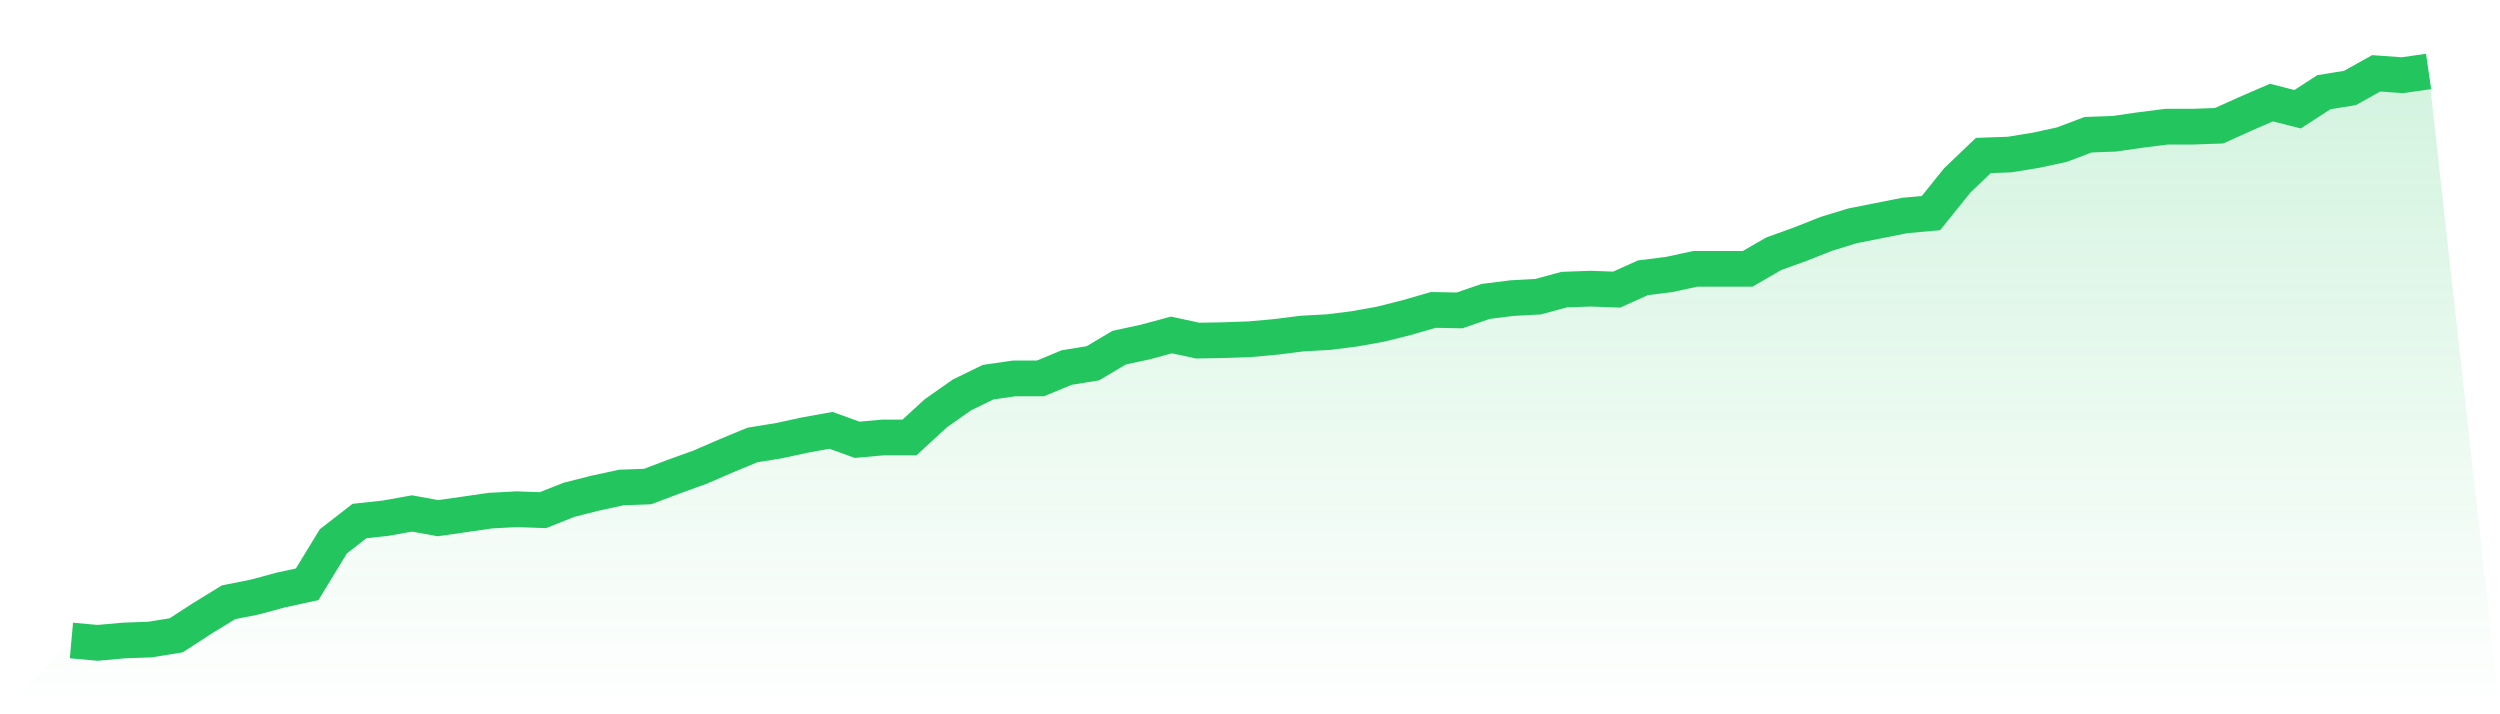 <svg viewBox="0 0 140 40" xmlns="http://www.w3.org/2000/svg">
<defs>
<linearGradient id="gradient" x1="0" x2="0" y1="0" y2="1">
<stop offset="0%" stop-color="#22c55e" stop-opacity="0.2"/>
<stop offset="100%" stop-color="#22c55e" stop-opacity="0"/>
</linearGradient>
</defs>
<path d="M4,35.868 L4,35.868 L5.467,36 L6.933,35.868 L8.4,35.815 L9.867,35.577 L11.333,34.625 L12.8,33.726 L14.267,33.435 L15.733,33.038 L17.2,32.721 L18.667,30.314 L20.133,29.177 L21.6,29.018 L23.067,28.754 L24.533,29.018 L26,28.807 L27.467,28.595 L28.933,28.516 L30.4,28.569 L31.867,27.987 L33.333,27.617 L34.8,27.299 L36.267,27.246 L37.733,26.691 L39.2,26.162 L40.667,25.527 L42.133,24.919 L43.6,24.681 L45.067,24.364 L46.533,24.099 L48,24.628 L49.467,24.496 L50.933,24.496 L52.4,23.147 L53.867,22.116 L55.333,21.402 L56.8,21.19 L58.267,21.19 L59.733,20.582 L61.2,20.344 L62.667,19.471 L64.133,19.154 L65.6,18.757 L67.067,19.074 L68.533,19.048 L70,18.995 L71.467,18.863 L72.933,18.678 L74.4,18.598 L75.867,18.413 L77.333,18.149 L78.8,17.779 L80.267,17.355 L81.733,17.382 L83.2,16.879 L84.667,16.694 L86.133,16.615 L87.6,16.218 L89.067,16.165 L90.533,16.218 L92,15.557 L93.467,15.372 L94.933,15.055 L96.4,15.055 L97.867,15.055 L99.333,14.208 L100.8,13.679 L102.267,13.098 L103.733,12.648 L105.2,12.357 L106.667,12.066 L108.133,11.934 L109.6,10.109 L111.067,8.707 L112.533,8.655 L114,8.417 L115.467,8.099 L116.933,7.544 L118.4,7.491 L119.867,7.279 L121.333,7.094 L122.8,7.094 L124.267,7.041 L125.733,6.38 L127.2,5.745 L128.667,6.116 L130.133,5.164 L131.6,4.926 L133.067,4.106 L134.533,4.212 L136,4 L140,40 L0,40 z" fill="url(#gradient)"/>
<path d="M4,35.868 L4,35.868 L5.467,36 L6.933,35.868 L8.4,35.815 L9.867,35.577 L11.333,34.625 L12.8,33.726 L14.267,33.435 L15.733,33.038 L17.2,32.721 L18.667,30.314 L20.133,29.177 L21.6,29.018 L23.067,28.754 L24.533,29.018 L26,28.807 L27.467,28.595 L28.933,28.516 L30.4,28.569 L31.867,27.987 L33.333,27.617 L34.8,27.299 L36.267,27.246 L37.733,26.691 L39.2,26.162 L40.667,25.527 L42.133,24.919 L43.6,24.681 L45.067,24.364 L46.533,24.099 L48,24.628 L49.467,24.496 L50.933,24.496 L52.4,23.147 L53.867,22.116 L55.333,21.402 L56.8,21.19 L58.267,21.19 L59.733,20.582 L61.2,20.344 L62.667,19.471 L64.133,19.154 L65.6,18.757 L67.067,19.074 L68.533,19.048 L70,18.995 L71.467,18.863 L72.933,18.678 L74.4,18.598 L75.867,18.413 L77.333,18.149 L78.8,17.779 L80.267,17.355 L81.733,17.382 L83.2,16.879 L84.667,16.694 L86.133,16.615 L87.6,16.218 L89.067,16.165 L90.533,16.218 L92,15.557 L93.467,15.372 L94.933,15.055 L96.4,15.055 L97.867,15.055 L99.333,14.208 L100.8,13.679 L102.267,13.098 L103.733,12.648 L105.2,12.357 L106.667,12.066 L108.133,11.934 L109.6,10.109 L111.067,8.707 L112.533,8.655 L114,8.417 L115.467,8.099 L116.933,7.544 L118.4,7.491 L119.867,7.279 L121.333,7.094 L122.8,7.094 L124.267,7.041 L125.733,6.38 L127.2,5.745 L128.667,6.116 L130.133,5.164 L131.6,4.926 L133.067,4.106 L134.533,4.212 L136,4" fill="none" stroke="#22c55e" stroke-width="2"/>
</svg>